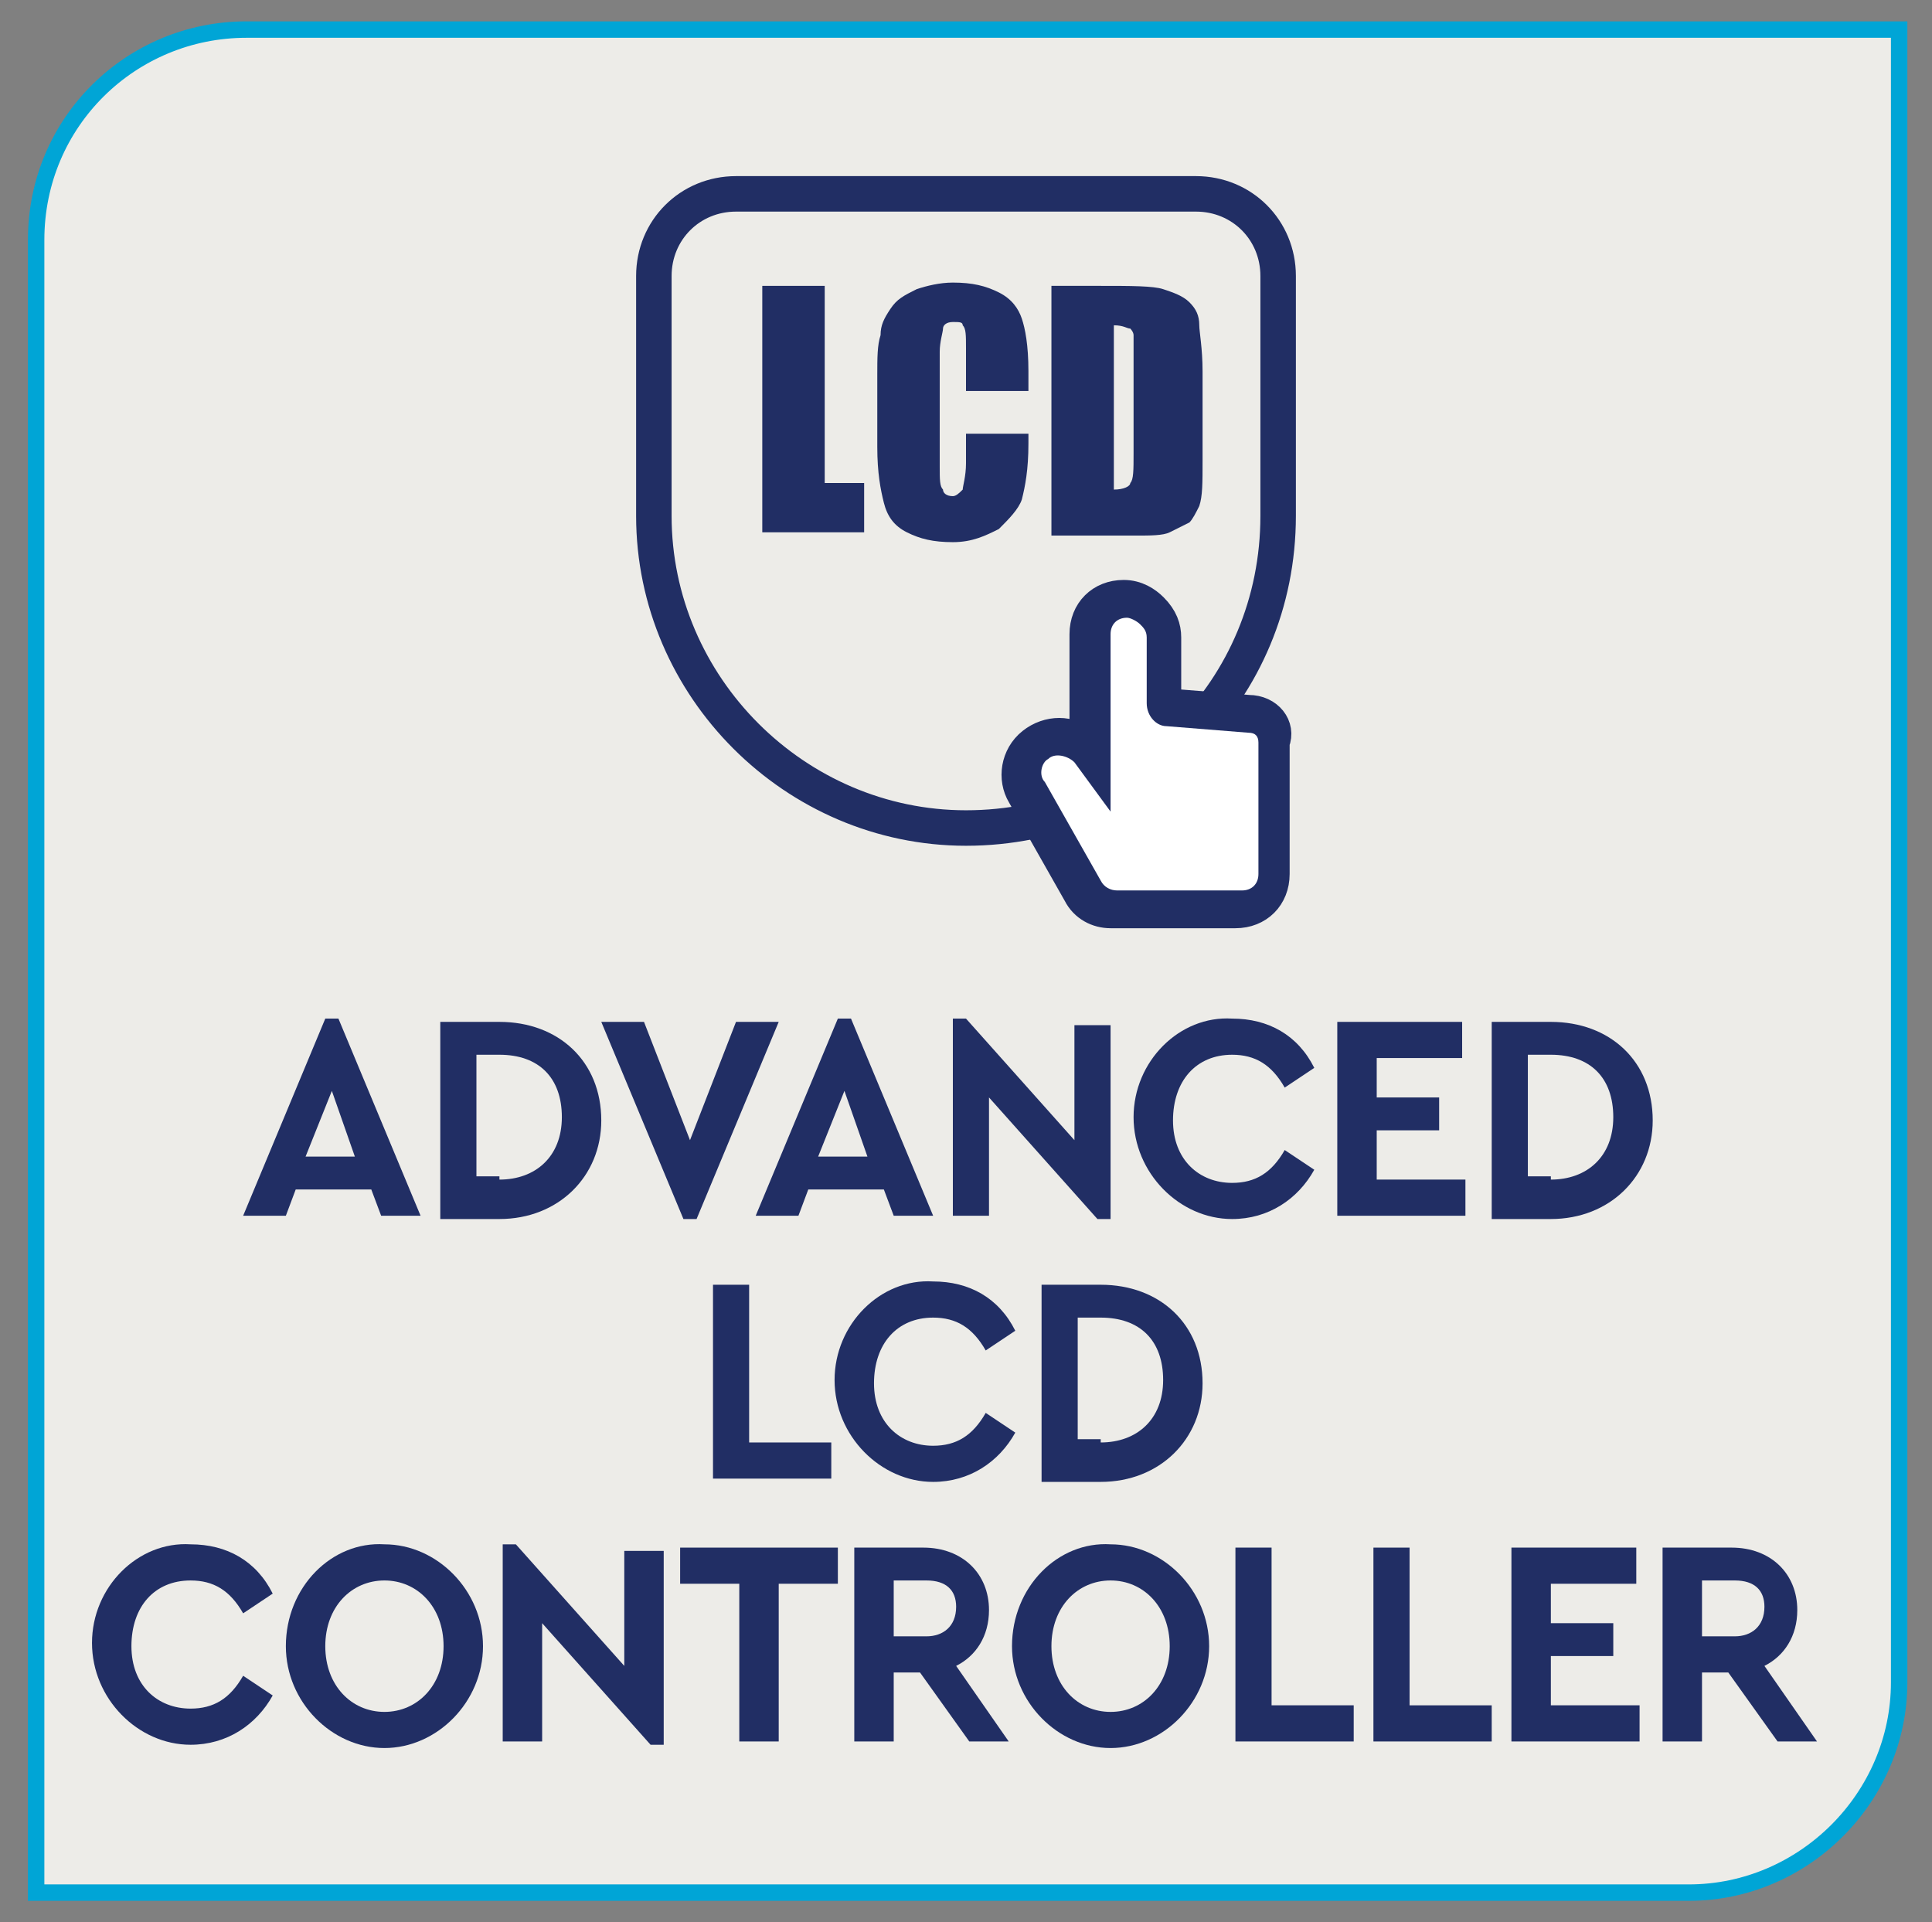 <?xml version="1.0" encoding="utf-8"?>
<!-- Generator: Adobe Illustrator 27.0.1, SVG Export Plug-In . SVG Version: 6.00 Build 0)  -->
<svg version="1.1" id="Layer_1" xmlns="http://www.w3.org/2000/svg" xmlns:xlink="http://www.w3.org/1999/xlink" x="0px" y="0px"
	 viewBox="0 0 58.8 58.5" style="enable-background:new 0 0 58.8 58.5;" xml:space="preserve">
<rect x="0" y="0" width="58.8" height="58.5" fill="#808080" stroke="none"/>
<style type="text/css">
	.st0{clip-path:url(#SVGID_00000094581582711751848920000008340659895167471788_);fill:#EDECE8;}
	
		.st1{clip-path:url(#SVGID_00000094581582711751848920000008340659895167471788_);fill:none;stroke:#00A5D6;stroke-width:0.5;stroke-miterlimit:10;}
	.st2{fill:#212E64;}
	.st3{clip-path:url(#SVGID_00000085249104433420054340000003649931851172711065_);fill:#212E64;}
	
		.st4{clip-path:url(#SVGID_00000085249104433420054340000003649931851172711065_);fill:none;stroke:#212E64;stroke-width:1.08;stroke-miterlimit:10;}
	
		.st5{clip-path:url(#SVGID_00000085249104433420054340000003649931851172711065_);fill:none;stroke:#212E64;stroke-width:0.9;stroke-miterlimit:10;}
	.st6{clip-path:url(#SVGID_00000085249104433420054340000003649931851172711065_);fill:#FFFFFF;}
</style>
<g>
	<defs>
		<rect id="SVGID_1_" x="-8.4" y="-6.4" width="76.5" height="65.2"/>
	</defs>
	<clipPath id="SVGID_00000064339454329683406090000005236282144833597374_">
		<use xlink:href="#SVGID_1_"  style="overflow:visible;"/>
	</clipPath>
	<path style="clip-path:url(#SVGID_00000064339454329683406090000005236282144833597374_);fill:#EDECE8;" d="M7.5,0.9
		C4,0.9,1.1,3.7,1.1,7.3v50.3h50.3c3.5,0,6.4-2.9,6.4-6.4V0.9H7.5z"/>
	
		<path style="clip-path:url(#SVGID_00000064339454329683406090000005236282144833597374_);fill:none;stroke:#00A5D6;stroke-width:0.5;stroke-miterlimit:10;" d="
		M7.5,0.9C4,0.9,1.1,3.7,1.1,7.3v50.3h50.3c3.5,0,6.4-2.9,6.4-6.4V0.9H7.5z"/>
</g>
<polygon class="st2" points="25.1,8.7 25.1,14.7 26.3,14.7 26.3,16.2 23.2,16.2 23.2,8.7 "/>
<g>
	<defs>
		<rect id="SVGID_00000002369005950118309950000003175720679051389091_" x="-8.4" y="-6.4" width="76.5" height="65.2"/>
	</defs>
	<clipPath id="SVGID_00000058555175484219781500000004128771467662071204_">
		<use xlink:href="#SVGID_00000002369005950118309950000003175720679051389091_"  style="overflow:visible;"/>
	</clipPath>
	<path style="clip-path:url(#SVGID_00000058555175484219781500000004128771467662071204_);fill:#212E64;" d="M31.3,11.9h-1.9v-1.3
		c0-0.4,0-0.6-0.1-0.7c0-0.1-0.1-0.1-0.3-0.1c-0.2,0-0.3,0.1-0.3,0.2c0,0.1-0.1,0.4-0.1,0.7v3.5c0,0.4,0,0.6,0.1,0.7
		c0,0.1,0.1,0.2,0.3,0.2c0.1,0,0.2-0.1,0.3-0.2c0-0.1,0.1-0.4,0.1-0.8v-0.9h1.9v0.3c0,0.8-0.1,1.3-0.2,1.7c-0.1,0.3-0.4,0.6-0.7,0.9
		c-0.4,0.2-0.8,0.4-1.4,0.4c-0.6,0-1-0.1-1.4-0.3c-0.4-0.2-0.6-0.5-0.7-0.9c-0.1-0.4-0.2-0.9-0.2-1.7v-2.2c0-0.5,0-0.9,0.1-1.2
		c0-0.3,0.1-0.5,0.3-0.8s0.4-0.4,0.8-0.6c0.3-0.1,0.7-0.2,1.1-0.2c0.6,0,1,0.1,1.4,0.3c0.4,0.2,0.6,0.5,0.7,0.8
		c0.1,0.3,0.2,0.8,0.2,1.6V11.9z"/>
	<path style="clip-path:url(#SVGID_00000058555175484219781500000004128771467662071204_);fill:#212E64;" d="M33.9,9.9v5
		c0.3,0,0.5-0.1,0.5-0.2c0.1-0.1,0.1-0.4,0.1-0.9v-2.9c0-0.3,0-0.6,0-0.7c0-0.1-0.1-0.2-0.1-0.2C34.3,10,34.2,9.9,33.9,9.9 M32,8.7
		h1.5c0.9,0,1.6,0,1.9,0.1c0.3,0.1,0.6,0.2,0.8,0.4c0.2,0.2,0.3,0.4,0.3,0.7c0,0.2,0.1,0.7,0.1,1.4V14c0,0.7,0,1.1-0.1,1.4
		c-0.1,0.2-0.2,0.4-0.3,0.5c-0.2,0.1-0.4,0.2-0.6,0.3c-0.2,0.1-0.6,0.1-1,0.1H32V8.7z"/>
	
		<path style="clip-path:url(#SVGID_00000058555175484219781500000004128771467662071204_);fill:none;stroke:#212E64;stroke-width:1.08;stroke-miterlimit:10;" d="
		M29.4,25.2L29.4,25.2c-5.2,0-9.5-4.3-9.5-9.5V8.4c0-1.4,1.1-2.5,2.5-2.5h14c1.4,0,2.5,1.1,2.5,2.5v7.3C38.9,21,34.7,25.2,29.4,25.2
		z"/>
	
		<path style="clip-path:url(#SVGID_00000058555175484219781500000004128771467662071204_);fill:none;stroke:#212E64;stroke-width:0.9;stroke-miterlimit:10;" d="
		M38.3,26.6c0,0.3-0.2,0.5-0.5,0.5H34c-0.2,0-0.4-0.1-0.5-0.3l-1.7-3c-0.2-0.2-0.1-0.6,0.1-0.7l0,0c0.2-0.2,0.6-0.1,0.8,0.1l1.1,1.5
		v-5.4c0-0.3,0.2-0.5,0.5-0.5c0.1,0,0.3,0.1,0.4,0.2c0.1,0.1,0.2,0.2,0.2,0.4l0,2c0,0.4,0.3,0.7,0.6,0.7l2.5,0.2
		c0.2,0,0.3,0.2,0.3,0.3L38.3,26.6z M38,21.6l-2.5-0.2l0-2c0-0.3-0.1-0.6-0.4-0.9c-0.2-0.2-0.5-0.4-0.9-0.4c-0.7,0-1.2,0.5-1.2,1.2
		v3.3c-0.4-0.4-1.1-0.4-1.6,0l0,0c-0.5,0.4-0.6,1.1-0.3,1.6l1.7,3c0.2,0.4,0.6,0.6,1,0.6h3.8c0.7,0,1.2-0.5,1.2-1.2l0-4
		C39,22.1,38.6,21.6,38,21.6z"/>
	<path style="clip-path:url(#SVGID_00000058555175484219781500000004128771467662071204_);fill:#FFFFFF;" d="M38.3,22.6l0,4
		c0,0.3-0.2,0.5-0.5,0.5H34c-0.2,0-0.4-0.1-0.5-0.3l-1.7-3c-0.2-0.2-0.1-0.6,0.1-0.7l0,0c0.2-0.2,0.6-0.1,0.8,0.1l1.1,1.5v-5.4
		c0-0.3,0.2-0.5,0.5-0.5c0.1,0,0.3,0.1,0.4,0.2s0.2,0.2,0.2,0.4l0,2c0,0.4,0.3,0.7,0.6,0.7l2.5,0.2C38.2,22.3,38.3,22.4,38.3,22.6"
		/>
</g>
<g>
	<path class="st2" d="M11.3,36.2H9L8.7,37H7.4l2.5-6h0.4l2.5,6h-1.2L11.3,36.2z M10.1,33.2l-0.8,2h1.5L10.1,33.2z"/>
	<path class="st2" d="M13.4,31.1h1.8c1.8,0,3.1,1.2,3.1,3c0,1.7-1.3,3-3.1,3h-1.8V31.1z M15.2,35.9c1.1,0,1.9-0.7,1.9-1.9
		c0-1.2-0.7-1.9-1.9-1.9h-0.7v3.7H15.2z"/>
	<path class="st2" d="M23.7,31.1l-2.5,6h-0.4l-2.5-6h1.3l1.4,3.6l1.4-3.6H23.7z"/>
	<path class="st2" d="M26.9,36.2h-2.3L24.3,37H23l2.5-6h0.4l2.5,6h-1.2L26.9,36.2z M25.7,33.2l-0.8,2h1.5L25.7,33.2z"/>
	<path class="st2" d="M33.8,31.1v6h-0.4l-3.3-3.7V37H29v-6h0.4l3.3,3.7v-3.5H33.8z"/>
	<path class="st2" d="M37.5,31c1.1,0,2,0.5,2.5,1.5l-0.9,0.6c-0.4-0.7-0.9-1-1.6-1c-1.1,0-1.8,0.8-1.8,2s0.8,1.9,1.8,1.9
		c0.7,0,1.2-0.3,1.6-1l0.9,0.6c-0.5,0.9-1.4,1.5-2.5,1.5c-1.6,0-3-1.4-3-3.1C34.5,32.3,35.9,30.9,37.5,31z"/>
	<path class="st2" d="M40.7,31.1h3.8v1.1h-2.6v1.2h1.9v1h-1.9v1.5h2.7V37h-3.9V31.1z"/>
	<path class="st2" d="M45.4,31.1h1.8c1.8,0,3.1,1.2,3.1,3c0,1.7-1.3,3-3.1,3h-1.8V31.1z M47.2,35.9c1.1,0,1.9-0.7,1.9-1.9
		c0-1.2-0.7-1.9-1.9-1.9h-0.7v3.7H47.2z"/>
</g>
<g>
	<path class="st2" d="M21.6,39.1h1.2v4.8h2.5V45h-3.6V39.1z"/>
	<path class="st2" d="M28.4,39c1.1,0,2,0.5,2.5,1.5L30,41.1c-0.4-0.7-0.9-1-1.6-1c-1.1,0-1.8,0.8-1.8,2s0.8,1.9,1.8,1.9
		c0.7,0,1.2-0.3,1.6-1l0.9,0.6c-0.5,0.9-1.4,1.5-2.5,1.5c-1.6,0-3-1.4-3-3.1C25.4,40.3,26.8,38.9,28.4,39z"/>
	<path class="st2" d="M31.7,39.1h1.8c1.8,0,3.1,1.2,3.1,3c0,1.7-1.3,3-3.1,3h-1.8V39.1z M33.5,43.9c1.1,0,1.9-0.7,1.9-1.9
		c0-1.2-0.7-1.9-1.9-1.9h-0.7v3.7H33.5z"/>
</g>
<g>
	<path class="st2" d="M5.8,47c1.1,0,2,0.5,2.5,1.5l-0.9,0.6c-0.4-0.7-0.9-1-1.6-1c-1.1,0-1.8,0.8-1.8,2S4.8,52,5.8,52
		c0.7,0,1.2-0.3,1.6-1l0.9,0.6c-0.5,0.9-1.4,1.5-2.5,1.5c-1.6,0-3-1.4-3-3.1C2.8,48.3,4.2,46.9,5.8,47z"/>
	<path class="st2" d="M11.7,47c1.6,0,3,1.4,3,3.1c0,1.7-1.4,3.1-3,3.1c-1.6,0-3-1.4-3-3.1C8.7,48.3,10.1,46.9,11.7,47z M11.7,48.1
		c-1,0-1.8,0.8-1.8,2s0.8,2,1.8,2c1,0,1.8-0.8,1.8-2C13.5,48.9,12.7,48.1,11.7,48.1z"/>
	<path class="st2" d="M20.2,47.1v6h-0.4l-3.3-3.7V53h-1.2v-6h0.4l3.3,3.7v-3.5H20.2z"/>
	<path class="st2" d="M22.5,48.2h-1.8v-1.1h4.8v1.1h-1.8V53h-1.2V48.2z"/>
	<path class="st2" d="M29.5,53L28,50.9h-0.8V53H26v-5.9h2.1c1.2,0,2,0.8,2,1.9c0,0.8-0.4,1.4-1,1.7l1.6,2.3H29.5z M27.2,49.8h1
		c0.5,0,0.9-0.3,0.9-0.9c0-0.5-0.3-0.8-0.9-0.8h-1V49.8z"/>
	<path class="st2" d="M33.8,47c1.6,0,3,1.4,3,3.1c0,1.7-1.4,3.1-3,3.1c-1.6,0-3-1.4-3-3.1C30.8,48.3,32.2,46.9,33.8,47z M33.8,48.1
		c-1,0-1.8,0.8-1.8,2s0.8,2,1.8,2c1,0,1.8-0.8,1.8-2C35.6,48.9,34.8,48.1,33.8,48.1z"/>
	<path class="st2" d="M37.5,47.1h1.2v4.8h2.5V53h-3.6V47.1z"/>
	<path class="st2" d="M41.7,47.1h1.2v4.8h2.5V53h-3.6V47.1z"/>
	<path class="st2" d="M46,47.1h3.8v1.1h-2.6v1.2h1.9v1h-1.9v1.5h2.7V53H46V47.1z"/>
	<path class="st2" d="M54.1,53l-1.5-2.1h-0.8V53h-1.2v-5.9h2.1c1.2,0,2,0.8,2,1.9c0,0.8-0.4,1.4-1,1.7l1.6,2.3H54.1z M51.8,49.8h1
		c0.5,0,0.9-0.3,0.9-0.9c0-0.5-0.3-0.8-0.9-0.8h-1V49.8z"/>
</g>
</svg>
